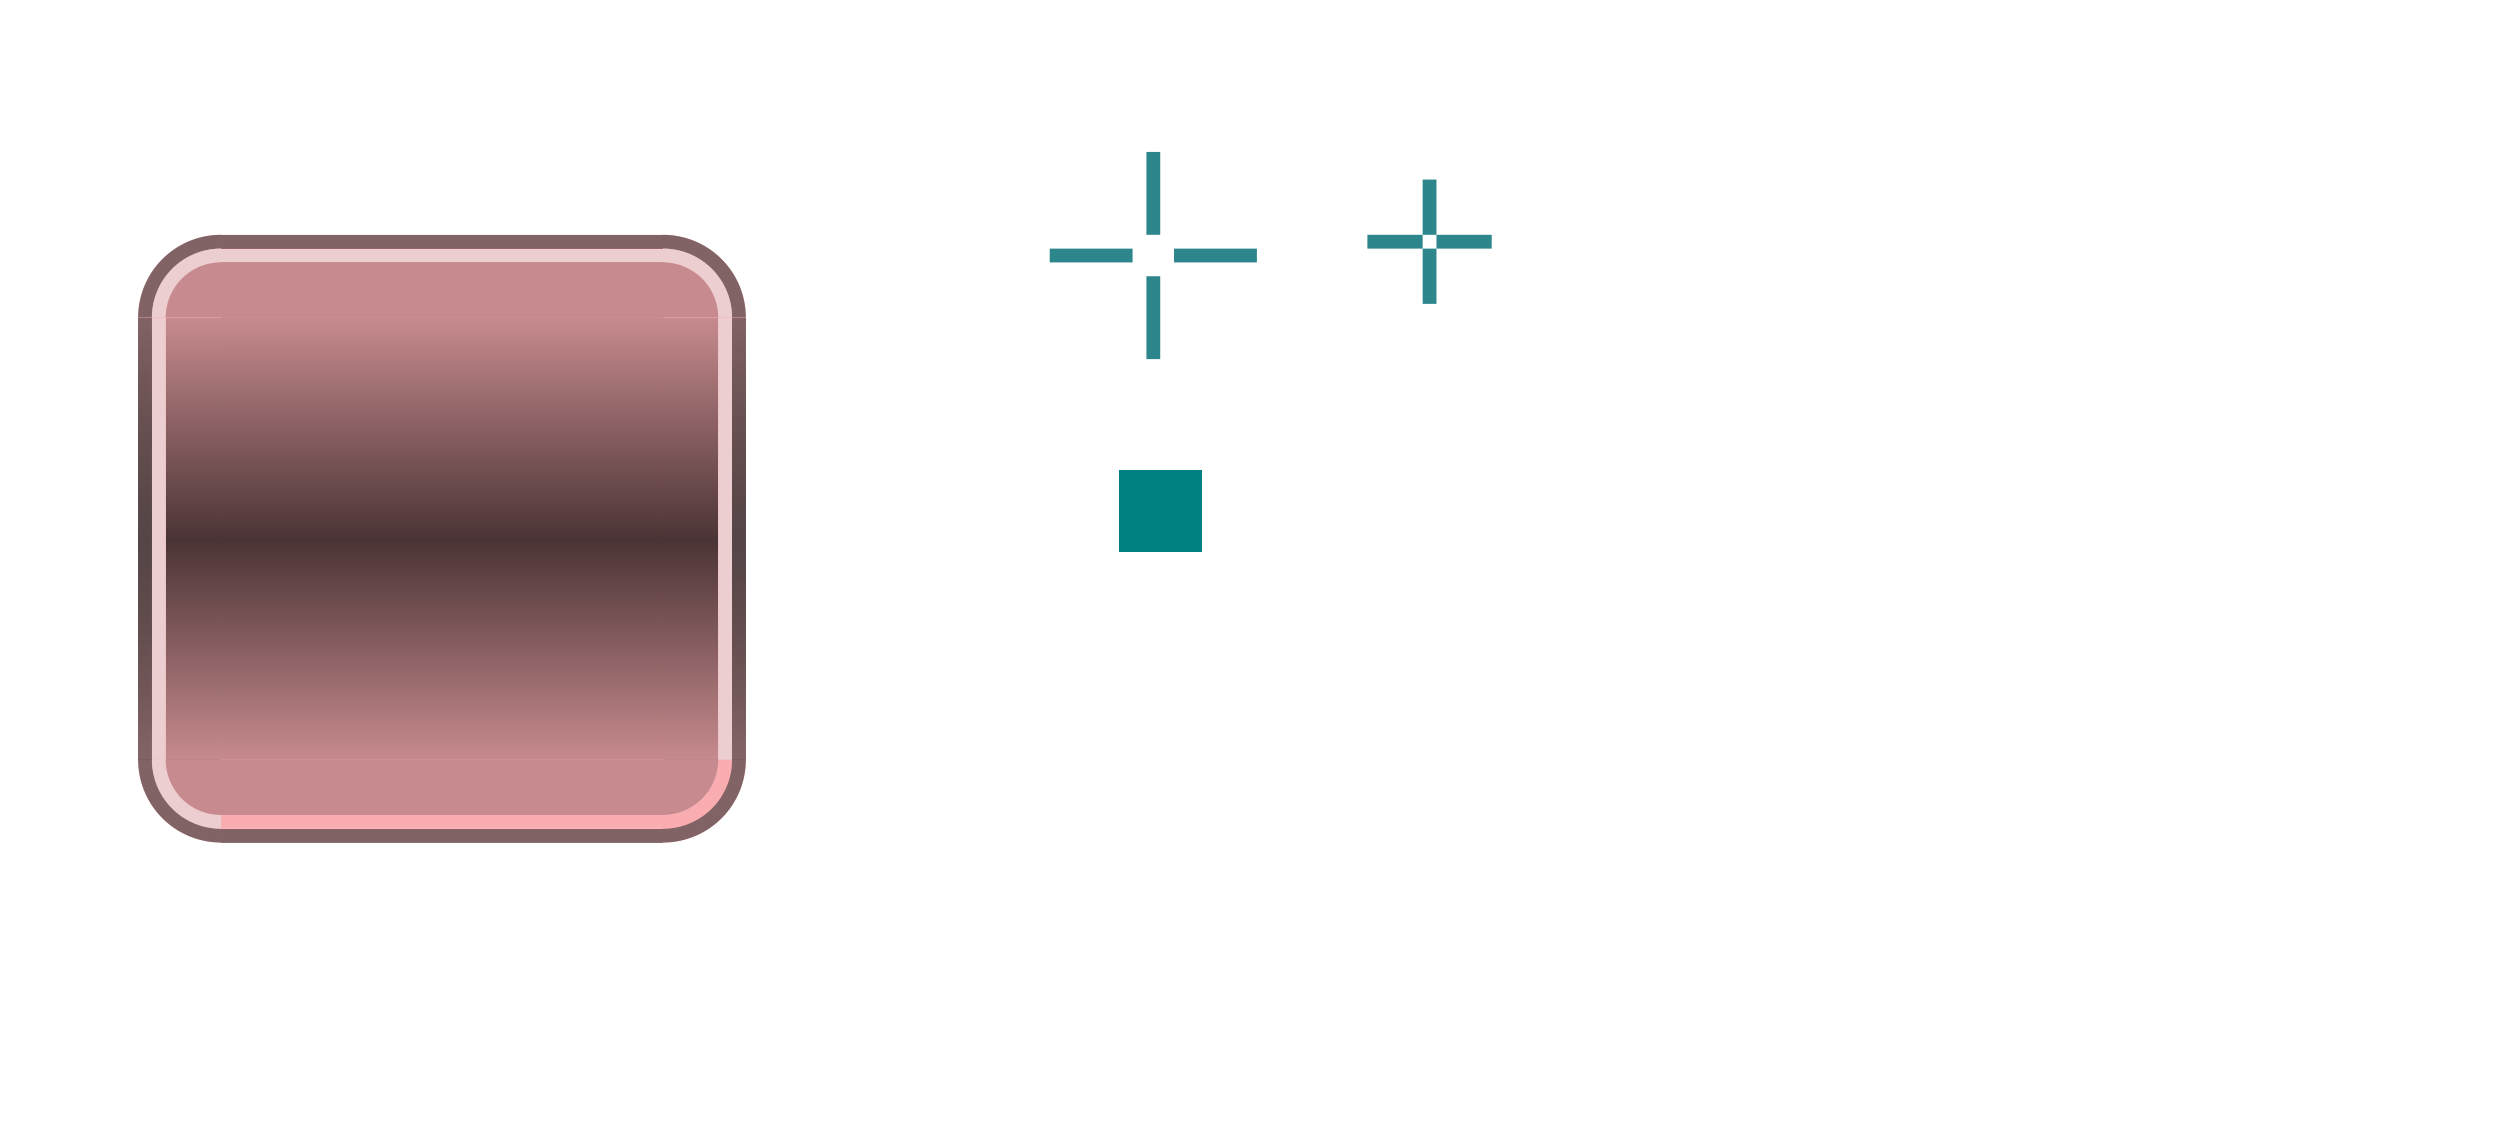 <?xml version="1.0" encoding="UTF-8" standalone="no"?>
<!-- Created with Inkscape (http://www.inkscape.org/) -->

<svg
   width="181"
   height="81.852"
   viewBox="0 0 181 81.852"
   version="1.1"
   id="svg8"
   inkscape:version="1.2 (dc2aedaf03, 2022-05-15)"
   sodipodi:docname="background.svg"
   xmlns:inkscape="http://www.inkscape.org/namespaces/inkscape"
   xmlns:sodipodi="http://sodipodi.sourceforge.net/DTD/sodipodi-0.dtd"
   xmlns:xlink="http://www.w3.org/1999/xlink"
   xmlns="http://www.w3.org/2000/svg"
   xmlns:svg="http://www.w3.org/2000/svg"
   xmlns:rdf="http://www.w3.org/1999/02/22-rdf-syntax-ns#"
   xmlns:cc="http://creativecommons.org/ns#"
   xmlns:dc="http://purl.org/dc/elements/1.1/">
  <!-- START_AEROTHEMEPLASMA_STYLE -->
  <style
     id="style1070">
.opaque-layer { 
    stroke-width:3;
    stroke-opacity:1;
    stroke-miterlimit:4;
    stroke-linecap:round;
    stroke-dasharray:none;
    stroke:none;
    opacity:1;
    fill-opacity:0.4;
    fill:#f0323d;
}
</style>
  <!-- END_AEROTHEMEPLASMA_STYLE -->
  <defs
     id="defs2">
    <linearGradient
       id="linearGradient1725"
       inkscape:collect="always">
      <stop
         id="stop1715"
         offset="0"
         style="stop-color:#000000;stop-opacity:0;" />
      <stop
         style="stop-color:#000000;stop-opacity:0;"
         offset="0.119"
         id="stop1717" />
      <stop
         style="stop-color:#282828;stop-opacity:0.5;"
         offset="0.497"
         id="stop1719" />
      <stop
         id="stop1721"
         offset="0.9"
         style="stop-color:#000000;stop-opacity:0;" />
      <stop
         id="stop1723"
         offset="1"
         style="stop-color:#000000;stop-opacity:0;" />
    </linearGradient>
    <linearGradient
       id="shadow-gradient"
       inkscape:collect="always">
      <stop
         id="stop17042"
         offset="0"
         style="stop-color:#000000;stop-opacity:0.2;" />
      <stop
         style="stop-color:#000000;stop-opacity:0.2;"
         offset="0.1"
         id="stop17044" />
      <stop
         style="stop-color:#000000;stop-opacity:0.7;"
         offset="0.497"
         id="stop17046" />
      <stop
         id="stop17048"
         offset="0.9"
         style="stop-color:#000000;stop-opacity:0.2;" />
      <stop
         id="stop17050"
         offset="1"
         style="stop-color:#000000;stop-opacity:0.2;" />
    </linearGradient>
    <linearGradient
       id="linearGradient1722"
       inkscape:swatch="solid">
      <stop
         style="stop-color:#a2b5c9;stop-opacity:1;"
         offset="0"
         id="stop1720" />
    </linearGradient>
    <linearGradient
       id="linearGradient1640"
       inkscape:swatch="solid">
      <stop
         style="stop-color:#25333f;stop-opacity:1;"
         offset="0"
         id="stop1638" />
    </linearGradient>
    <linearGradient
       id="linearGradient1596"
       inkscape:swatch="solid">
      <stop
         style="stop-color:#25333f;stop-opacity:1;"
         offset="0"
         id="stop1594" />
    </linearGradient>
    <linearGradient
       id="linearGradient1590"
       inkscape:swatch="solid">
      <stop
         style="stop-color:#a2b5c9;stop-opacity:1;"
         offset="0"
         id="stop1588" />
    </linearGradient>
    <linearGradient
       id="linearGradient1584"
       inkscape:swatch="solid">
      <stop
         style="stop-color:#a2b5c9;stop-opacity:1;"
         offset="0"
         id="stop1582" />
    </linearGradient>
    <linearGradient
       id="linearGradient1540"
       inkscape:swatch="solid">
      <stop
         style="stop-color:#25333f;stop-opacity:1;"
         offset="0"
         id="stop1538" />
    </linearGradient>
    <linearGradient
       id="linearGradient1534"
       inkscape:swatch="solid">
      <stop
         style="stop-color:#25333f;stop-opacity:1;"
         offset="0"
         id="stop1532" />
    </linearGradient>
    <linearGradient
       id="linearGradient1528"
       inkscape:swatch="solid">
      <stop
         style="stop-color:#a2b5c9;stop-opacity:1;"
         offset="0"
         id="stop1526" />
    </linearGradient>
    <linearGradient
       id="linearGradient1522"
       inkscape:swatch="solid">
      <stop
         style="stop-color:#a2b5c9;stop-opacity:1;"
         offset="0"
         id="stop1520" />
    </linearGradient>
    <linearGradient
       id="linearGradient1402"
       inkscape:swatch="solid">
      <stop
         style="stop-color:#25333f;stop-opacity:1;"
         offset="0"
         id="stop1400" />
    </linearGradient>
    <linearGradient
       id="linearGradient1358"
       inkscape:swatch="solid">
      <stop
         style="stop-color:#a2b5c9;stop-opacity:1;"
         offset="0"
         id="stop1356" />
    </linearGradient>
    <linearGradient
       id="linearGradient1314"
       inkscape:swatch="solid">
      <stop
         style="stop-color:#a2b5c9;stop-opacity:1;"
         offset="0"
         id="stop1312" />
    </linearGradient>
    <linearGradient
       id="linearGradient1270"
       inkscape:swatch="solid">
      <stop
         style="stop-color:#25333f;stop-opacity:1;"
         offset="0"
         id="stop1268" />
    </linearGradient>
    <linearGradient
       id="linearGradient1188"
       inkscape:swatch="solid">
      <stop
         style="stop-color:#25333f;stop-opacity:1;"
         offset="0"
         id="stop1186" />
    </linearGradient>
    <!-- START -->
    <linearGradient
       id="border-outer"
       inkscape:swatch="solid">
      <stop
         style="stop-color:#333333;stop-opacity:0.6;"
         offset="0"
         id="stop989" />
    </linearGradient>
    <linearGradient
       id="border-inner"
       inkscape:swatch="solid">
      <stop
         style="stop-color:#e5e5e5;stop-opacity:0.6;"
         offset="0"
         id="stop945" />
    </linearGradient>
    <!-- END -->
    <linearGradient
       inkscape:collect="always"
       xlink:href="#shadow-gradient"
       id="linearGradient913"
       x1="-1009.24"
       y1="91.737"
       x2="-969.24"
       y2="91.737"
       gradientUnits="userSpaceOnUse"
       gradientTransform="translate(22,8)" />
    <linearGradient
       inkscape:collect="always"
       xlink:href="#shadow-gradient"
       id="linearGradient925"
       x1="-946.24"
       y1="76.737"
       x2="-986.24"
       y2="76.737"
       gradientUnits="userSpaceOnUse" />
    <linearGradient
       inkscape:collect="always"
       xlink:href="#shadow-gradient"
       id="linearGradient933"
       x1="-986.24"
       y1="92.737"
       x2="-946.24"
       y2="92.737"
       gradientUnits="userSpaceOnUse" />
    <linearGradient
       inkscape:collect="always"
       xlink:href="#shadow-gradient"
       id="linearGradient975"
       x1="-950.24"
       y1="112.737"
       x2="-950.24"
       y2="72.737"
       gradientUnits="userSpaceOnUse" />
    <linearGradient
       inkscape:collect="always"
       xlink:href="#linearGradient1725"
       id="linearGradient983"
       x1="-950.24"
       y1="112.737"
       x2="-950.24"
       y2="72.737"
       gradientUnits="userSpaceOnUse" />
    <linearGradient
       inkscape:collect="always"
       xlink:href="#shadow-gradient"
       id="linearGradient999"
       x1="115.737"
       y1="-947.24"
       x2="115.737"
       y2="-987.24"
       gradientUnits="userSpaceOnUse" />
    <linearGradient
       inkscape:collect="always"
       xlink:href="#shadow-gradient"
       id="linearGradient1007"
       x1="115.737"
       y1="-987.24"
       x2="115.737"
       y2="-947.24"
       gradientUnits="userSpaceOnUse" />
    <linearGradient
       inkscape:collect="always"
       xlink:href="#shadow-gradient"
       id="linearGradient1015"
       x1="115.737"
       y1="-947.24"
       x2="115.737"
       y2="-987.24"
       gradientUnits="userSpaceOnUse" />
    <linearGradient
       inkscape:collect="always"
       xlink:href="#shadow-gradient"
       id="linearGradient966"
       gradientUnits="userSpaceOnUse"
       x1="115.737"
       y1="-987.24"
       x2="115.737"
       y2="-947.24" />
    <linearGradient
       inkscape:collect="always"
       xlink:href="#border-inner"
       id="linearGradient949"
       x1="-946.24"
       y1="92.737"
       x2="-945.24"
       y2="92.737"
       gradientUnits="userSpaceOnUse" />
    <linearGradient
       inkscape:collect="always"
       xlink:href="#border-outer"
       id="linearGradient993"
       x1="-945.24"
       y1="92.737"
       x2="-944.24"
       y2="92.737"
       gradientUnits="userSpaceOnUse" />
    <linearGradient
       inkscape:collect="always"
       xlink:href="#border-outer"
       id="linearGradient1190"
       x1="69"
       y1="18"
       x2="75"
       y2="18"
       gradientUnits="userSpaceOnUse" />
    <linearGradient
       inkscape:collect="always"
       xlink:href="#border-outer"
       id="linearGradient1272"
       x1="-945.24"
       y1="92.737"
       x2="-944.24"
       y2="92.737"
       gradientUnits="userSpaceOnUse" />
    <linearGradient
       inkscape:collect="always"
       xlink:href="#border-inner"
       id="linearGradient1316"
       x1="69"
       y1="18.5"
       x2="74"
       y2="18.5"
       gradientUnits="userSpaceOnUse" />
    <linearGradient
       inkscape:collect="always"
       xlink:href="#border-inner"
       id="linearGradient1360"
       x1="-946.24"
       y1="92.737"
       x2="-945.24"
       y2="92.737"
       gradientUnits="userSpaceOnUse" />
    <linearGradient
       inkscape:collect="always"
       xlink:href="#border-outer"
       id="linearGradient1404"
       x1="69"
       y1="18"
       x2="75"
       y2="18"
       gradientUnits="userSpaceOnUse" />
    <linearGradient
       inkscape:collect="always"
       xlink:href="#border-outer"
       id="linearGradient1536"
       x1="-945.24"
       y1="92.737"
       x2="-944.24"
       y2="92.737"
       gradientUnits="userSpaceOnUse" />
    <linearGradient
       inkscape:collect="always"
       xlink:href="#border-outer"
       id="linearGradient1542"
       x1="69"
       y1="18"
       x2="75"
       y2="18"
       gradientUnits="userSpaceOnUse" />
    <linearGradient
       inkscape:collect="always"
       xlink:href="#border-inner"
       id="linearGradient1586"
       x1="69"
       y1="18.5"
       x2="74"
       y2="18.5"
       gradientUnits="userSpaceOnUse" />
    <linearGradient
       inkscape:collect="always"
       xlink:href="#border-inner"
       id="linearGradient1592"
       x1="-946.24"
       y1="92.737"
       x2="-945.24"
       y2="92.737"
       gradientUnits="userSpaceOnUse" />
    <linearGradient
       inkscape:collect="always"
       xlink:href="#border-outer"
       id="linearGradient1598"
       x1="-945.24"
       y1="92.737"
       x2="-944.24"
       y2="92.737"
       gradientUnits="userSpaceOnUse" />
    <linearGradient
       inkscape:collect="always"
       xlink:href="#border-outer"
       id="linearGradient1642"
       x1="69"
       y1="18"
       x2="75"
       y2="18"
       gradientUnits="userSpaceOnUse" />
    <linearGradient
       inkscape:collect="always"
       xlink:href="#border-inner"
       id="linearGradient1724"
       x1="69"
       y1="18.5"
       x2="74"
       y2="18.5"
       gradientUnits="userSpaceOnUse" />
    <linearGradient
       inkscape:collect="always"
       xlink:href="#shadow-gradient"
       id="linearGradient1727"
       gradientUnits="userSpaceOnUse"
       x1="-950.24"
       y1="112.737"
       x2="-950.24"
       y2="72.737" />
  </defs>
  <sodipodi:namedview
     id="base"
     pagecolor="#fcfcfc"
     bordercolor="#666666"
     borderopacity="1.0"
     inkscape:pageopacity="0"
     inkscape:pageshadow="2"
     inkscape:zoom="14.764976"
     inkscape:cx="33.830058"
     inkscape:cy="38.977375"
     inkscape:document-units="px"
     inkscape:current-layer="layer1"
     showgrid="false"
     inkscape:pagecheckerboard="true"
     inkscape:showpageshadow="false"
     units="px"
     fit-margin-top="10"
     fit-margin-left="10"
     fit-margin-right="10"
     fit-margin-bottom="10"
     inkscape:snap-bbox="true"
     inkscape:bbox-paths="true"
     inkscape:bbox-nodes="true"
     inkscape:snap-nodes="true"
     showguides="true"
     inkscape:guide-bbox="true"
     inkscape:window-width="1600"
     inkscape:window-height="832"
     inkscape:window-x="0"
     inkscape:window-y="0"
     inkscape:window-maximized="1"
     inkscape:deskcolor="#fcfcfc">
    <inkscape:grid
       originy="13.852"
       originx="3"
       id="grid3150"
       type="xygrid" />
  </sodipodi:namedview>
  <g
     inkscape:label="Layer 1"
     inkscape:groupmode="layer"
     id="layer1"
     transform="translate(-59.737,-950.24)">
    <rect
       y="961.24"
       x="142.737"
       height="6"
       width="1"
       id="hint-top-margin"
       style="opacity:1;fill:#2d868b;fill-opacity:1;stroke:none;stroke-width:1;stroke-linecap:round;stroke-miterlimit:4;stroke-dasharray:none;stroke-opacity:1" />
    <rect
       style="opacity:1;fill:#2d868b;fill-opacity:1;stroke:none;stroke-width:1;stroke-linecap:round;stroke-miterlimit:4;stroke-dasharray:none;stroke-opacity:1"
       id="hint-bottom-margin"
       width="1"
       height="6"
       x="142.737"
       y="970.24" />
    <rect
       style="opacity:1;fill:#2d868b;fill-opacity:1;stroke:none;stroke-width:1;stroke-linecap:round;stroke-miterlimit:4;stroke-dasharray:none;stroke-opacity:1"
       id="hint-left-margin"
       width="6"
       height="1"
       x="135.737"
       y="968.24" />
    <rect
       y="968.24"
       x="144.737"
       height="1"
       width="6"
       id="hint-right-margin"
       style="opacity:1;fill:#2d868b;fill-opacity:1;stroke:none;stroke-width:1;stroke-linecap:round;stroke-miterlimit:4;stroke-dasharray:none;stroke-opacity:1" />
    <rect
       y="990.092"
       x="188.673"
       height="32"
       width="32"
       id="shadow-center"
       style="opacity:1;fill:none;fill-opacity:1;stroke:none;stroke-width:1;stroke-linecap:round;stroke-miterlimit:4;stroke-dasharray:none;stroke-opacity:1" />
    <rect
       y="963.241"
       x="162.737"
       height="4"
       width="1"
       id="shadow-hint-top-margin"
       style="opacity:1;fill:#2d868b;fill-opacity:1;stroke:none;stroke-width:1;stroke-linecap:round;stroke-miterlimit:4;stroke-dasharray:none;stroke-opacity:1" />
    <rect
       style="opacity:1;fill:#2d868b;fill-opacity:1;stroke:none;stroke-width:1;stroke-linecap:round;stroke-miterlimit:4;stroke-dasharray:none;stroke-opacity:1"
       id="shadow-hint-bottom-margin"
       width="1"
       height="4"
       x="162.737"
       y="968.24" />
    <rect
       style="opacity:1;fill:#2d868b;fill-opacity:1;stroke:none;stroke-width:1;stroke-linecap:round;stroke-miterlimit:4;stroke-dasharray:none;stroke-opacity:1"
       id="shadow-hint-left-margin"
       width="4"
       height="1"
       x="158.737"
       y="967.24" />
    <rect
       y="967.24"
       x="163.737"
       height="1"
       width="4"
       id="shadow-hint-right-margin"
       style="opacity:1;fill:#2d868b;fill-opacity:1;stroke:none;stroke-width:1;stroke-linecap:round;stroke-miterlimit:4;stroke-dasharray:none;stroke-opacity:1" />
    <rect
       y="140.737"
       x="-990.24"
       height="6"
       width="6"
       id="hint-stretch-borders"
       style="opacity:1;fill:#008080;fill-opacity:1;fill-rule:nonzero;stroke:none;stroke-width:2.149;stroke-linecap:square;stroke-linejoin:miter;stroke-miterlimit:4;stroke-dasharray:none;stroke-opacity:1;paint-order:normal;shape-rendering:crispEdges"
       transform="rotate(-90)" />
    <g
       id="shadow-top"
       transform="translate(-7.5947266e-6,9)"
       style="opacity:0">
      <rect
         style="opacity:1;fill:none;fill-opacity:1;stroke:none;stroke-width:1;stroke-linecap:round;stroke-miterlimit:4;stroke-dasharray:none;stroke-opacity:1"
         id="rect1911"
         width="32"
         height="6"
         x="188.737"
         y="955.24" />
      <rect
         y="954.24"
         x="188.737"
         height="1"
         width="32"
         id="rect1925"
         style="opacity:1;fill:#000000;fill-opacity:0.196;stroke:none;stroke-width:1;stroke-linecap:round;stroke-miterlimit:4;stroke-dasharray:none;stroke-opacity:1" />
      <rect
         style="opacity:1;fill:#000000;fill-opacity:0.098;stroke:none;stroke-width:1;stroke-linecap:round;stroke-miterlimit:4;stroke-dasharray:none;stroke-opacity:1"
         id="rect868"
         width="32"
         height="1"
         x="188.737"
         y="953.24" />
      <rect
         y="952.24"
         x="188.737"
         height="1"
         width="32"
         id="rect870"
         style="opacity:1;fill:#000000;fill-opacity:0.047;stroke:none;stroke-width:1;stroke-linecap:round;stroke-miterlimit:4;stroke-dasharray:none;stroke-opacity:1" />
      <rect
         style="opacity:1;fill:#000000;fill-opacity:0.024;stroke:none;stroke-width:1;stroke-linecap:round;stroke-miterlimit:4;stroke-dasharray:none;stroke-opacity:1"
         id="rect872"
         width="32"
         height="1"
         x="188.737"
         y="951.24" />
    </g>
    <g
       transform="rotate(-90,209.237,981.74)"
       id="shadow-left"
       style="opacity:0">
      <rect
         y="955.24"
         x="188.737"
         height="6"
         width="32"
         id="rect881"
         style="opacity:1;fill:none;fill-opacity:1;stroke:none;stroke-width:1;stroke-linecap:round;stroke-miterlimit:4;stroke-dasharray:none;stroke-opacity:1" />
      <rect
         style="opacity:1;fill:#000000;fill-opacity:0.196;stroke:none;stroke-width:1;stroke-linecap:round;stroke-miterlimit:4;stroke-dasharray:none;stroke-opacity:1"
         id="rect883"
         width="32"
         height="1"
         x="188.737"
         y="954.24" />
      <rect
         y="953.24"
         x="188.737"
         height="1"
         width="32"
         id="rect885"
         style="opacity:1;fill:#000000;fill-opacity:0.098;stroke:none;stroke-width:1;stroke-linecap:round;stroke-miterlimit:4;stroke-dasharray:none;stroke-opacity:1" />
      <rect
         style="opacity:1;fill:#000000;fill-opacity:0.047;stroke:none;stroke-width:1;stroke-linecap:round;stroke-miterlimit:4;stroke-dasharray:none;stroke-opacity:1"
         id="rect887"
         width="32"
         height="1"
         x="188.737"
         y="952.24" />
      <rect
         y="951.24"
         x="188.737"
         height="1"
         width="32"
         id="rect889"
         style="opacity:1;fill:#000000;fill-opacity:0.024;stroke:none;stroke-width:1;stroke-linecap:round;stroke-miterlimit:4;stroke-dasharray:none;stroke-opacity:1" />
    </g>
    <g
       transform="matrix(1,0,0,-1,-7.5947266e-6,1963.481)"
       id="shadow-bottom"
       style="opacity:0">
      <rect
         y="955.24"
         x="188.737"
         height="6"
         width="32"
         id="rect893"
         style="opacity:1;fill:none;fill-opacity:1;stroke:none;stroke-width:1;stroke-linecap:round;stroke-miterlimit:4;stroke-dasharray:none;stroke-opacity:1" />
      <rect
         style="opacity:1;fill:#000000;fill-opacity:0.196;stroke:none;stroke-width:1;stroke-linecap:round;stroke-miterlimit:4;stroke-dasharray:none;stroke-opacity:1"
         id="rect895"
         width="32"
         height="1"
         x="188.737"
         y="954.24" />
      <rect
         y="953.24"
         x="188.737"
         height="1"
         width="32"
         id="rect897"
         style="opacity:1;fill:#000000;fill-opacity:0.098;stroke:none;stroke-width:1;stroke-linecap:round;stroke-miterlimit:4;stroke-dasharray:none;stroke-opacity:1" />
      <rect
         style="opacity:1;fill:#000000;fill-opacity:0.047;stroke:none;stroke-width:1;stroke-linecap:round;stroke-miterlimit:4;stroke-dasharray:none;stroke-opacity:1"
         id="rect899"
         width="32"
         height="1"
         x="188.737"
         y="952.24" />
      <rect
         y="951.24"
         x="188.737"
         height="1"
         width="32"
         id="rect901"
         style="opacity:1;fill:#000000;fill-opacity:0.024;stroke:none;stroke-width:1;stroke-linecap:round;stroke-miterlimit:4;stroke-dasharray:none;stroke-opacity:1" />
    </g>
    <g
       transform="rotate(90,200.237,981.74)"
       id="shadow-right"
       style="opacity:0">
      <rect
         y="955.24"
         x="188.737"
         height="6"
         width="32"
         id="rect905"
         style="opacity:1;fill:none;fill-opacity:1;stroke:none;stroke-width:1;stroke-linecap:round;stroke-miterlimit:4;stroke-dasharray:none;stroke-opacity:1" />
      <rect
         style="opacity:1;fill:#000000;fill-opacity:0.196;stroke:none;stroke-width:1;stroke-linecap:round;stroke-miterlimit:4;stroke-dasharray:none;stroke-opacity:1"
         id="rect907"
         width="32"
         height="1"
         x="188.737"
         y="954.24" />
      <rect
         y="953.24"
         x="188.737"
         height="1"
         width="32"
         id="rect909"
         style="opacity:1;fill:#000000;fill-opacity:0.098;stroke:none;stroke-width:1;stroke-linecap:round;stroke-miterlimit:4;stroke-dasharray:none;stroke-opacity:1" />
      <rect
         style="opacity:1;fill:#000000;fill-opacity:0.047;stroke:none;stroke-width:1;stroke-linecap:round;stroke-miterlimit:4;stroke-dasharray:none;stroke-opacity:1"
         id="rect911"
         width="32"
         height="1"
         x="188.737"
         y="952.24" />
      <rect
         y="951.24"
         x="188.737"
         height="1"
         width="32"
         id="rect913"
         style="opacity:1;fill:#000000;fill-opacity:0.024;stroke:none;stroke-width:1;stroke-linecap:round;stroke-miterlimit:4;stroke-dasharray:none;stroke-opacity:1" />
    </g>
    <g
       id="shadow-topright"
       transform="translate(-12,22)"
       style="opacity:0">
      <path
         id="path3245"
         transform="translate(46.737,930.24)"
         d="m 186,8 v 1 a 9,9 0 0 1 9,9 h 1 A 10,10 0 0 0 186,8 Z"
         style="opacity:1;fill:#000000;fill-opacity:0.024;stroke:none;stroke-width:3;stroke-linecap:round;stroke-miterlimit:4;stroke-dasharray:none;stroke-opacity:1"
         inkscape:connector-curvature="0" />
      <path
         id="path3249"
         transform="translate(46.737,930.24)"
         d="m 186,9 v 1 a 8,8 0 0 1 8,8 h 1 a 9,9 0 0 0 -9,-9 z"
         style="opacity:1;fill:#000000;fill-opacity:0.047;stroke:none;stroke-width:3;stroke-linecap:round;stroke-miterlimit:4;stroke-dasharray:none;stroke-opacity:1"
         inkscape:connector-curvature="0" />
      <path
         id="path3254"
         transform="translate(46.737,930.24)"
         d="m 186,10 v 1 a 7,7 0 0 1 7,7 h 1 a 8,8 0 0 0 -8,-8 z"
         style="opacity:1;fill:#000000;fill-opacity:0.098;stroke:none;stroke-width:3;stroke-linecap:round;stroke-miterlimit:4;stroke-dasharray:none;stroke-opacity:1"
         inkscape:connector-curvature="0" />
      <path
         id="path3259"
         transform="translate(46.737,930.24)"
         d="m 186,11 v 1 a 6,6 0 0 1 6,6 h 1 a 7,7 0 0 0 -7,-7 z"
         style="opacity:1;fill:#000000;fill-opacity:0.196;stroke:none;stroke-width:3;stroke-linecap:round;stroke-miterlimit:4;stroke-dasharray:none;stroke-opacity:1"
         inkscape:connector-curvature="0" />
    </g>
    <g
       transform="matrix(-1,0,0,1,421.473,22)"
       id="shadow-topleft"
       style="opacity:0">
      <path
         inkscape:connector-curvature="0"
         style="opacity:1;fill:#000000;fill-opacity:0.024;stroke:none;stroke-width:3;stroke-linecap:round;stroke-miterlimit:4;stroke-dasharray:none;stroke-opacity:1"
         d="m 186,8 v 1 a 9,9 0 0 1 9,9 h 1 A 10,10 0 0 0 186,8 Z"
         transform="translate(46.737,930.24)"
         id="path3276" />
      <path
         inkscape:connector-curvature="0"
         style="opacity:1;fill:#000000;fill-opacity:0.047;stroke:none;stroke-width:3;stroke-linecap:round;stroke-miterlimit:4;stroke-dasharray:none;stroke-opacity:1"
         d="m 186,9 v 1 a 8,8 0 0 1 8,8 h 1 a 9,9 0 0 0 -9,-9 z"
         transform="translate(46.737,930.24)"
         id="path3278" />
      <path
         inkscape:connector-curvature="0"
         style="opacity:1;fill:#000000;fill-opacity:0.098;stroke:none;stroke-width:3;stroke-linecap:round;stroke-miterlimit:4;stroke-dasharray:none;stroke-opacity:1"
         d="m 186,10 v 1 a 7,7 0 0 1 7,7 h 1 a 8,8 0 0 0 -8,-8 z"
         transform="translate(46.737,930.24)"
         id="path3280" />
      <path
         inkscape:connector-curvature="0"
         style="opacity:1;fill:#000000;fill-opacity:0.196;stroke:none;stroke-width:3;stroke-linecap:round;stroke-miterlimit:4;stroke-dasharray:none;stroke-opacity:1"
         d="m 186,11 v 1 a 6,6 0 0 1 6,6 h 1 a 7,7 0 0 0 -7,-7 z"
         transform="translate(46.737,930.24)"
         id="path3282" />
    </g>
    <g
       transform="matrix(1,0,0,-1,-12,1950.481)"
       id="shadow-bottomright"
       style="opacity:0">
      <path
         inkscape:connector-curvature="0"
         style="opacity:1;fill:#000000;fill-opacity:0.024;stroke:none;stroke-width:3;stroke-linecap:round;stroke-miterlimit:4;stroke-dasharray:none;stroke-opacity:1"
         d="m 186,8 v 1 a 9,9 0 0 1 9,9 h 1 A 10,10 0 0 0 186,8 Z"
         transform="translate(46.737,930.24)"
         id="path3286" />
      <path
         inkscape:connector-curvature="0"
         style="opacity:1;fill:#000000;fill-opacity:0.047;stroke:none;stroke-width:3;stroke-linecap:round;stroke-miterlimit:4;stroke-dasharray:none;stroke-opacity:1"
         d="m 186,9 v 1 a 8,8 0 0 1 8,8 h 1 a 9,9 0 0 0 -9,-9 z"
         transform="translate(46.737,930.24)"
         id="path3288" />
      <path
         inkscape:connector-curvature="0"
         style="opacity:1;fill:#000000;fill-opacity:0.098;stroke:none;stroke-width:3;stroke-linecap:round;stroke-miterlimit:4;stroke-dasharray:none;stroke-opacity:1"
         d="m 186,10 v 1 a 7,7 0 0 1 7,7 h 1 a 8,8 0 0 0 -8,-8 z"
         transform="translate(46.737,930.24)"
         id="path3290" />
      <path
         inkscape:connector-curvature="0"
         style="opacity:1;fill:#000000;fill-opacity:0.196;stroke:none;stroke-width:3;stroke-linecap:round;stroke-miterlimit:4;stroke-dasharray:none;stroke-opacity:1"
         d="m 186,11 v 1 a 6,6 0 0 1 6,6 h 1 a 7,7 0 0 0 -7,-7 z"
         transform="translate(46.737,930.24)"
         id="path3292" />
    </g>
    <g
       transform="rotate(-180,210.737,975.24)"
       id="shadow-bottomleft"
       style="opacity:0">
      <path
         inkscape:connector-curvature="0"
         style="opacity:1;fill:#000000;fill-opacity:0.024;stroke:none;stroke-width:3;stroke-linecap:round;stroke-miterlimit:4;stroke-dasharray:none;stroke-opacity:1"
         d="m 186,8 v 1 a 9,9 0 0 1 9,9 h 1 A 10,10 0 0 0 186,8 Z"
         transform="translate(46.737,930.24)"
         id="path3296" />
      <path
         inkscape:connector-curvature="0"
         style="opacity:1;fill:#000000;fill-opacity:0.047;stroke:none;stroke-width:3;stroke-linecap:round;stroke-miterlimit:4;stroke-dasharray:none;stroke-opacity:1"
         d="m 186,9 v 1 a 8,8 0 0 1 8,8 h 1 a 9,9 0 0 0 -9,-9 z"
         transform="translate(46.737,930.24)"
         id="path3298" />
      <path
         inkscape:connector-curvature="0"
         style="opacity:1;fill:#000000;fill-opacity:0.098;stroke:none;stroke-width:3;stroke-linecap:round;stroke-miterlimit:4;stroke-dasharray:none;stroke-opacity:1"
         d="m 186,10 v 1 a 7,7 0 0 1 7,7 h 1 a 8,8 0 0 0 -8,-8 z"
         transform="translate(46.737,930.24)"
         id="path3300" />
      <path
         inkscape:connector-curvature="0"
         style="opacity:1;fill:#000000;fill-opacity:0.196;stroke:none;stroke-width:3;stroke-linecap:round;stroke-miterlimit:4;stroke-dasharray:none;stroke-opacity:1"
         d="m 186,11 v 1 a 6,6 0 0 1 6,6 h 1 a 7,7 0 0 0 -7,-7 z"
         transform="translate(46.737,930.24)"
         id="path3302" />
    </g>
    <g
       id="center"
       transform="translate(-8,22)">
      <rect
         y="83.737"
         x="-983.24"
         height="32"
         width="32"
         id="rect4740"
         transform="rotate(-90)"
         class="opaque-layer"
         style="" />
      <rect
         y="83.737"
         x="-983.24"
         height="32"
         width="32"
         id="rect4812"
         style="opacity:1;fill:url(#linearGradient913);fill-opacity:1;fill-rule:evenodd;stroke:none;stroke-width:2.149;stroke-linecap:square;stroke-linejoin:miter;stroke-miterlimit:4;stroke-dasharray:none;stroke-opacity:1;paint-order:normal;shape-rendering:crispEdges"
         transform="rotate(-90)" />
    </g>
    <g
       id="topright"
       transform="translate(-8,22)">
      <path
         id="path3980"
         transform="translate(46.737,930.24)"
         d="m 69,15 v 1 a 5,5 0 0 1 5,5 h 1 a 6,6 0 0 0 -6,-6 z"
         inkscape:connector-curvature="0"
         class="opaque-layer"
         style="" />
      <path
         id="path3117"
         transform="translate(46.737,930.24)"
         d="m 69,15 v 1 a 5,5 0 0 1 5,5 h 1 a 6,6 0 0 0 -6,-6 z"
         style="opacity:1;fill:url(#linearGradient1190);fill-opacity:1;stroke:none;stroke-width:3;stroke-linecap:round;stroke-miterlimit:4;stroke-dasharray:none;stroke-opacity:1"
         inkscape:connector-curvature="0" />
      <path
         id="path3978"
         transform="translate(46.737,930.24)"
         d="m 69,16 v 1 a 4,4 0 0 1 4,4 h 1 a 5,5 0 0 0 -5,-5 z"
         inkscape:connector-curvature="0"
         class="opaque-layer"
         style="" />
      <path
         id="path3121"
         transform="translate(46.737,930.24)"
         d="m 69,16 v 1 a 4,4 0 0 1 4,4 h 1 a 5,5 0 0 0 -5,-5 z"
         style="opacity:1;stroke-opacity:1;stroke-dasharray:none;stroke-miterlimit:4;stroke-linecap:round;stroke-width:3;stroke:none;fill-opacity:1;fill:url(#linearGradient1316)"
         inkscape:connector-curvature="0" />
      <path
         transform="scale(1,-1)"
         d="m 119.737,-951.24 a 4,4 0 0 1 -4,4 l 0,-4 z"
         sodipodi:end="1.5707963"
         sodipodi:start="0"
         sodipodi:ry="3.9999993"
         sodipodi:rx="4"
         sodipodi:cy="-951.24042"
         sodipodi:cx="115.7367"
         sodipodi:type="arc"
         id="path3976"
         class="opaque-layer"
         style="" />
      <path
         transform="scale(1,-1)"
         d="m 119.737,-951.24 a 4,4 0 0 1 -4,4 l 0,-4 z"
         sodipodi:end="1.5707963"
         sodipodi:start="0"
         sodipodi:ry="3.9999993"
         sodipodi:rx="4"
         sodipodi:cy="-951.24042"
         sodipodi:cx="115.7367"
         sodipodi:type="arc"
         id="path3126"
         style="opacity:1;fill:url(#linearGradient966);fill-opacity:1.0;stroke:none;stroke-width:3;stroke-linecap:round;stroke-miterlimit:4;stroke-dasharray:none;stroke-opacity:1" />
    </g>
    <g
       id="top"
       transform="translate(-1,23)">
      <rect
         transform="rotate(-90)"
         id="rect3970"
         width="1"
         height="32"
         x="-945.24"
         y="76.737"
         class="opaque-layer"
         style="" />
      <rect
         transform="rotate(-90)"
         style="opacity:1;fill:url(#linearGradient993);fill-opacity:1;fill-rule:evenodd;stroke:none;stroke-width:2.149;stroke-linecap:square;stroke-linejoin:miter;stroke-miterlimit:4;stroke-dasharray:none;stroke-opacity:1;paint-order:normal;shape-rendering:crispEdges"
         id="rect892"
         width="1"
         height="32"
         x="-945.24"
         y="76.737" />
      <rect
         y="76.737"
         x="-946.24"
         height="32"
         width="1"
         id="rect3972"
         transform="rotate(-90)"
         class="opaque-layer"
         style="" />
      <rect
         y="76.737"
         x="-946.24"
         height="32"
         width="1"
         id="rect886"
         style="opacity:1;shape-rendering:crispEdges;paint-order:normal;stroke-opacity:1;stroke-dasharray:none;stroke-miterlimit:4;stroke-linejoin:miter;stroke-linecap:square;stroke-width:2.149;stroke:none;fill-rule:evenodd;fill-opacity:1;fill:url(#linearGradient949)"
         transform="rotate(-90)" />
      <rect
         transform="rotate(-90)"
         id="rect3974"
         width="4"
         height="32"
         x="-950.24"
         y="76.737"
         class="opaque-layer"
         style="" />
      <rect
         transform="rotate(-90)"
         style="opacity:1;fill:url(#linearGradient933);fill-opacity:1.0;fill-rule:evenodd;stroke:none;stroke-width:2.149;stroke-linecap:square;stroke-linejoin:miter;stroke-miterlimit:4;stroke-dasharray:none;stroke-opacity:1;paint-order:normal;shape-rendering:crispEdges"
         id="rect3136"
         width="4"
         height="32"
         x="-950.24"
         y="76.737" />
    </g>
    <g
       transform="rotate(90,80.737,977.24)"
       id="right">
      <rect
         y="76.737"
         x="-945.24"
         height="32"
         width="1"
         id="rect4708"
         transform="rotate(-90)"
         class="opaque-layer"
         style="" />
      <rect
         y="76.737"
         x="-945.24"
         height="32"
         width="1"
         id="rect3151"
         style="opacity:1;fill:url(#linearGradient1272);fill-opacity:1;fill-rule:evenodd;stroke:none;stroke-width:2.149;stroke-linecap:square;stroke-linejoin:miter;stroke-miterlimit:4;stroke-dasharray:none;stroke-opacity:1;paint-order:normal;shape-rendering:crispEdges"
         transform="rotate(-90)" />
      <rect
         y="76.737"
         x="-945.24"
         height="32"
         width="1"
         id="rect1729"
         style="opacity:1;fill:url(#linearGradient983);fill-opacity:1.0;fill-rule:evenodd;stroke:none;stroke-width:2.149;stroke-linecap:square;stroke-linejoin:miter;stroke-miterlimit:4;stroke-dasharray:none;stroke-opacity:1;paint-order:normal;shape-rendering:crispEdges"
         transform="rotate(-90)" />
      <rect
         transform="rotate(-90)"
         id="rect4710"
         width="1"
         height="32"
         x="-946.24"
         y="76.737"
         class="opaque-layer"
         style="" />
      <rect
         transform="rotate(-90)"
         style="opacity:1;shape-rendering:crispEdges;paint-order:normal;stroke-opacity:1;stroke-dasharray:none;stroke-miterlimit:4;stroke-linejoin:miter;stroke-linecap:square;stroke-width:2.149;stroke:none;fill-rule:evenodd;fill-opacity:1;fill:url(#linearGradient1360)"
         id="rect3153"
         width="1"
         height="32"
         x="-946.24"
         y="76.737" />
      <rect
         transform="rotate(-90)"
         style="opacity:1;fill:url(#linearGradient983);fill-opacity:1.0;fill-rule:evenodd;stroke:none;stroke-width:2.149;stroke-linecap:square;stroke-linejoin:miter;stroke-miterlimit:4;stroke-dasharray:none;stroke-opacity:1;paint-order:normal;shape-rendering:crispEdges"
         id="rect457"
         width="1"
         height="32"
         x="-946.24"
         y="76.737" />
      <rect
         y="76.737"
         x="-950.24"
         height="32"
         width="4"
         id="rect4712"
         transform="rotate(-90)"
         class="opaque-layer"
         style="" />
      <rect
         y="76.737"
         x="-950.24"
         height="32"
         width="4"
         id="rect3155"
         style="opacity:1;fill:url(#linearGradient975);fill-opacity:1.0;fill-rule:evenodd;stroke:none;stroke-width:2.149;stroke-linecap:square;stroke-linejoin:miter;stroke-miterlimit:4;stroke-dasharray:none;stroke-opacity:1;paint-order:normal;shape-rendering:crispEdges"
         transform="rotate(-90)" />
    </g>
    <g
       transform="matrix(-1,0,0,1,191.473,22)"
       id="topleft">
      <path
         inkscape:connector-curvature="0"
         style=""
         d="m 69,15 v 1 a 5,5 0 0 1 5,5 h 1 a 6,6 0 0 0 -6,-6 z"
         transform="translate(46.737,930.24)"
         id="outerborder-topleft"
         class="opaque-layer" />
      <path
         inkscape:connector-curvature="0"
         style="opacity:1;fill:url(#linearGradient1642);fill-opacity:1.0;stroke:none;stroke-width:3;stroke-linecap:round;stroke-miterlimit:4;stroke-dasharray:none;stroke-opacity:1"
         d="m 69,15 v 1 a 5,5 0 0 1 5,5 h 1 a 6,6 0 0 0 -6,-6 z"
         transform="translate(46.737,930.24)"
         id="path3175" />
      <path
         inkscape:connector-curvature="0"
         style=""
         d="m 69,16 v 1 a 4,4 0 0 1 4,4 h 1 a 5,5 0 0 0 -5,-5 z"
         transform="translate(46.737,930.24)"
         id="innerborder-topleft"
         class="opaque-layer" />
      <path
         inkscape:connector-curvature="0"
         style="opacity:1;stroke-opacity:1;stroke-dasharray:none;stroke-miterlimit:4;stroke-linecap:round;stroke-width:3;stroke:none;fill-opacity:1;fill:url(#linearGradient1724)"
         d="m 69,16 v 1 a 4,4 0 0 1 4,4 h 1 a 5,5 0 0 0 -5,-5 z"
         transform="translate(46.737,930.24)"
         id="path3177" />
      <path
         style=""
         id="solidFill-topleft"
         sodipodi:type="arc"
         sodipodi:cx="115.7367"
         sodipodi:cy="-951.24042"
         sodipodi:rx="4"
         sodipodi:ry="3.9999993"
         sodipodi:start="0"
         sodipodi:end="1.5707963"
         d="m 119.737,-951.24 a 4,4 0 0 1 -4,4 l 0,-4 z"
         transform="scale(1,-1)"
         class="opaque-layer" />
      <path
         style="opacity:1;fill:url(#linearGradient1007);fill-opacity:1.0;stroke:none;stroke-width:3;stroke-linecap:round;stroke-miterlimit:4;stroke-dasharray:none;stroke-opacity:1"
         id="path456"
         sodipodi:type="arc"
         sodipodi:cx="115.7367"
         sodipodi:cy="-951.24042"
         sodipodi:rx="4"
         sodipodi:ry="3.9999993"
         sodipodi:start="0"
         sodipodi:end="1.5707963"
         d="m 119.737,-951.24 a 4,4 0 0 1 -4,4 l 0,-4 z"
         transform="scale(1,-1)" />
    </g>
    <g
       id="left"
       transform="matrix(0,1,1,0,-874.504,896.504)">
      <rect
         transform="rotate(-90)"
         id="rect4734"
         width="1"
         height="32"
         x="-945.24"
         y="76.737"
         class="opaque-layer"
         style="" />
      <rect
         transform="rotate(-90)"
         style="opacity:1;fill:url(#linearGradient1598);fill-opacity:1;fill-rule:evenodd;stroke:none;stroke-width:2.149;stroke-linecap:square;stroke-linejoin:miter;stroke-miterlimit:4;stroke-dasharray:none;stroke-opacity:1;paint-order:normal;shape-rendering:crispEdges"
         id="rect3185"
         width="1"
         height="32"
         x="-945.24"
         y="76.737" />
      <rect
         transform="rotate(-90)"
         style="opacity:1;fill:url(#linearGradient983);fill-opacity:1.0;fill-rule:evenodd;stroke:none;stroke-width:2.149;stroke-linecap:square;stroke-linejoin:miter;stroke-miterlimit:4;stroke-dasharray:none;stroke-opacity:1;paint-order:normal;shape-rendering:crispEdges"
         id="rect1281"
         width="1"
         height="32"
         x="-945.24"
         y="76.737" />
      <rect
         y="76.737"
         x="-946.24"
         height="32"
         width="1"
         id="rect4736"
         transform="rotate(-90)"
         class="opaque-layer"
         style="" />
      <rect
         y="76.737"
         x="-946.24"
         height="32"
         width="1"
         id="rect3187"
         style="fill:url(#linearGradient1592);shape-rendering:crispEdges;paint-order:normal;stroke-opacity:1;stroke-dasharray:none;stroke-miterlimit:4;stroke-linejoin:miter;stroke-linecap:square;stroke-width:2.149;stroke:none;fill-rule:evenodd;fill-opacity:1;opacity:1"
         transform="rotate(-90)" />
      <rect
         y="76.737"
         x="-946.24"
         height="32"
         width="1"
         id="rect1279"
         style="opacity:1;fill:url(#linearGradient983);fill-opacity:1.0;fill-rule:evenodd;stroke:none;stroke-width:2.149;stroke-linecap:square;stroke-linejoin:miter;stroke-miterlimit:4;stroke-dasharray:none;stroke-opacity:1;paint-order:normal;shape-rendering:crispEdges"
         transform="rotate(-90)" />
      <rect
         transform="rotate(-90)"
         id="rect4738"
         width="4"
         height="32"
         x="-950.24"
         y="76.737"
         class="opaque-layer"
         style="" />
      <rect
         transform="rotate(-90)"
         style="opacity:1;fill:url(#linearGradient1727);fill-opacity:1;fill-rule:evenodd;stroke:none;stroke-width:2.149;stroke-linecap:square;stroke-linejoin:miter;stroke-miterlimit:4;stroke-dasharray:none;stroke-opacity:1;paint-order:normal;shape-rendering:crispEdges"
         id="rect3189"
         width="4"
         height="32"
         x="-950.24"
         y="76.737" />
    </g>
    <g
       transform="matrix(1,0,0,-1,-1,1955.481)"
       id="bottom">
      <rect
         y="76.737"
         x="-945.24"
         height="32"
         width="1"
         id="rect4718"
         transform="rotate(-90)"
         class="opaque-layer"
         style="" />
      <rect
         y="76.737"
         x="-945.24"
         height="32"
         width="1"
         id="rect3195"
         style="opacity:1;fill:url(#linearGradient1536);fill-opacity:1;fill-rule:evenodd;stroke:none;stroke-width:2.149;stroke-linecap:square;stroke-linejoin:miter;stroke-miterlimit:4;stroke-dasharray:none;stroke-opacity:1;paint-order:normal;shape-rendering:crispEdges"
         transform="rotate(-90)" />
      <rect
         transform="rotate(-90)"
         id="rect4722"
         width="1"
         height="32"
         x="-946.24"
         y="76.737"
         class="opaque-layer"
         style="" />
      <rect
         transform="rotate(-90)"
         id="rect3197"
         width="1"
         height="32"
         x="-946.24"
         y="76.737"
         style="opacity:1;shape-rendering:crispEdges;paint-order:normal;stroke-opacity:1;stroke-dasharray:none;stroke-miterlimit:4;stroke-linejoin:miter;stroke-linecap:square;stroke-width:2.149;stroke:none;fill-rule:evenodd;fill-opacity:1;fill:url(#linearGradient949)" />
      <rect
         y="76.737"
         x="-950.24"
         height="32"
         width="4"
         id="rect4726"
         transform="rotate(-90)"
         class="opaque-layer"
         style="" />
      <rect
         y="76.737"
         x="-950.24"
         height="32"
         width="4"
         id="rect3199"
         style="opacity:1;fill:url(#linearGradient925);fill-opacity:1.0;fill-rule:evenodd;stroke:none;stroke-width:2.149;stroke-linecap:square;stroke-linejoin:miter;stroke-miterlimit:4;stroke-dasharray:none;stroke-opacity:1;paint-order:normal;shape-rendering:crispEdges"
         transform="rotate(-90)" />
    </g>
    <g
       transform="matrix(1,0,0,-1,-8,1956.481)"
       id="bottomright">
      <path
         inkscape:connector-curvature="0"
         d="m 69,15 v 1 a 5,5 0 0 1 5,5 h 1 a 6,6 0 0 0 -6,-6 z"
         transform="translate(46.737,930.24)"
         id="path4714"
         class="opaque-layer"
         style="" />
      <path
         inkscape:connector-curvature="0"
         style="opacity:1;fill:url(#linearGradient1404);fill-opacity:1;stroke:none;stroke-width:3;stroke-linecap:round;stroke-miterlimit:4;stroke-dasharray:none;stroke-opacity:1"
         d="m 69,15 v 1 a 5,5 0 0 1 5,5 h 1 a 6,6 0 0 0 -6,-6 z"
         transform="translate(46.737,930.24)"
         id="path3225" />
      <path
         inkscape:connector-curvature="0"
         d="m 69,16 v 1 a 4,4 0 0 1 4,4 h 1 a 5,5 0 0 0 -5,-5 z"
         transform="translate(46.737,930.24)"
         id="path3227"
         class="opaque-layer"
         style="" />
      <path
         inkscape:connector-curvature="0"
         d="m 69,16 v 1 a 4,4 0 0 1 4,4 h 1 a 5,5 0 0 0 -5,-5 z"
         transform="translate(46.737,930.24)"
         id="path4724"
         style="opacity:1;shape-rendering:crispEdges;paint-order:normal;stroke-opacity:1;stroke-dasharray:none;stroke-miterlimit:4;stroke-linejoin:miter;stroke-linecap:square;stroke-width:2.149;stroke:none;fill-rule:evenodd;fill-opacity:1;fill:url(#linearGradient1360)" />
      <path
         id="path4716"
         sodipodi:type="arc"
         sodipodi:cx="115.7367"
         sodipodi:cy="-951.24042"
         sodipodi:rx="4"
         sodipodi:ry="3.9999993"
         sodipodi:start="0"
         sodipodi:end="1.5707963"
         d="m 119.737,-951.24 a 4,4 0 0 1 -4,4 l 0,-4 z"
         transform="scale(1,-1)"
         class="opaque-layer"
         style="" />
      <path
         style="opacity:1;fill:url(#linearGradient999);fill-opacity:1.0;stroke:none;stroke-width:3;stroke-linecap:round;stroke-miterlimit:4;stroke-dasharray:none;stroke-opacity:1"
         id="path3229"
         sodipodi:type="arc"
         sodipodi:cx="115.7367"
         sodipodi:cy="-951.24042"
         sodipodi:rx="4"
         sodipodi:ry="3.9999993"
         sodipodi:start="0"
         sodipodi:end="1.5707963"
         d="m 119.737,-951.24 a 4,4 0 0 1 -4,4 l 0,-4 z"
         transform="scale(1,-1)" />
    </g>
    <g
       id="bottomleft"
       transform="rotate(-180,95.737,978.24)">
      <path
         id="path4728"
         transform="translate(46.737,930.24)"
         d="m 69,15 v 1 a 5,5 0 0 1 5,5 h 1 a 6,6 0 0 0 -6,-6 z"
         inkscape:connector-curvature="0"
         class="opaque-layer"
         style="" />
      <path
         id="path3235"
         transform="translate(46.737,930.24)"
         d="m 69,15 v 1 a 5,5 0 0 1 5,5 h 1 a 6,6 0 0 0 -6,-6 z"
         style="opacity:1;fill:url(#linearGradient1542);fill-opacity:1;stroke:none;stroke-width:3;stroke-linecap:round;stroke-miterlimit:4;stroke-dasharray:none;stroke-opacity:1"
         inkscape:connector-curvature="0" />
      <path
         id="path4730"
         transform="translate(46.737,930.24)"
         d="m 69,16 v 1 a 4,4 0 0 1 4,4 h 1 a 5,5 0 0 0 -5,-5 z"
         inkscape:connector-curvature="0"
         class="opaque-layer"
         style="" />
      <path
         id="path3237"
         transform="translate(46.737,930.24)"
         d="m 69,16 v 1 a 4,4 0 0 1 4,4 h 1 a 5,5 0 0 0 -5,-5 z"
         style="opacity:1;stroke-opacity:1;stroke-dasharray:none;stroke-miterlimit:4;stroke-linecap:round;stroke-width:3;stroke:none;fill-opacity:1;fill:url(#linearGradient1586)"
         inkscape:connector-curvature="0" />
      <path
         transform="scale(1,-1)"
         d="m 119.737,-951.24 a 4,4 0 0 1 -4,4 l 0,-4 z"
         sodipodi:end="1.5707963"
         sodipodi:start="0"
         sodipodi:ry="3.9999993"
         sodipodi:rx="4"
         sodipodi:cy="-951.24042"
         sodipodi:cx="115.7367"
         sodipodi:type="arc"
         id="path4732"
         class="opaque-layer"
         style="" />
      <path
         transform="scale(1,-1)"
         d="m 119.737,-951.24 a 4,4 0 0 1 -4,4 l 0,-4 z"
         sodipodi:end="1.5707963"
         sodipodi:start="0"
         sodipodi:ry="3.9999993"
         sodipodi:rx="4"
         sodipodi:cy="-951.24042"
         sodipodi:cx="115.7367"
         sodipodi:type="arc"
         id="path3239"
         style="opacity:1;fill:url(#linearGradient1015);fill-opacity:1.0;stroke:none;stroke-width:3;stroke-linecap:round;stroke-miterlimit:4;stroke-dasharray:none;stroke-opacity:1" />
    </g>
  </g>
</svg>
